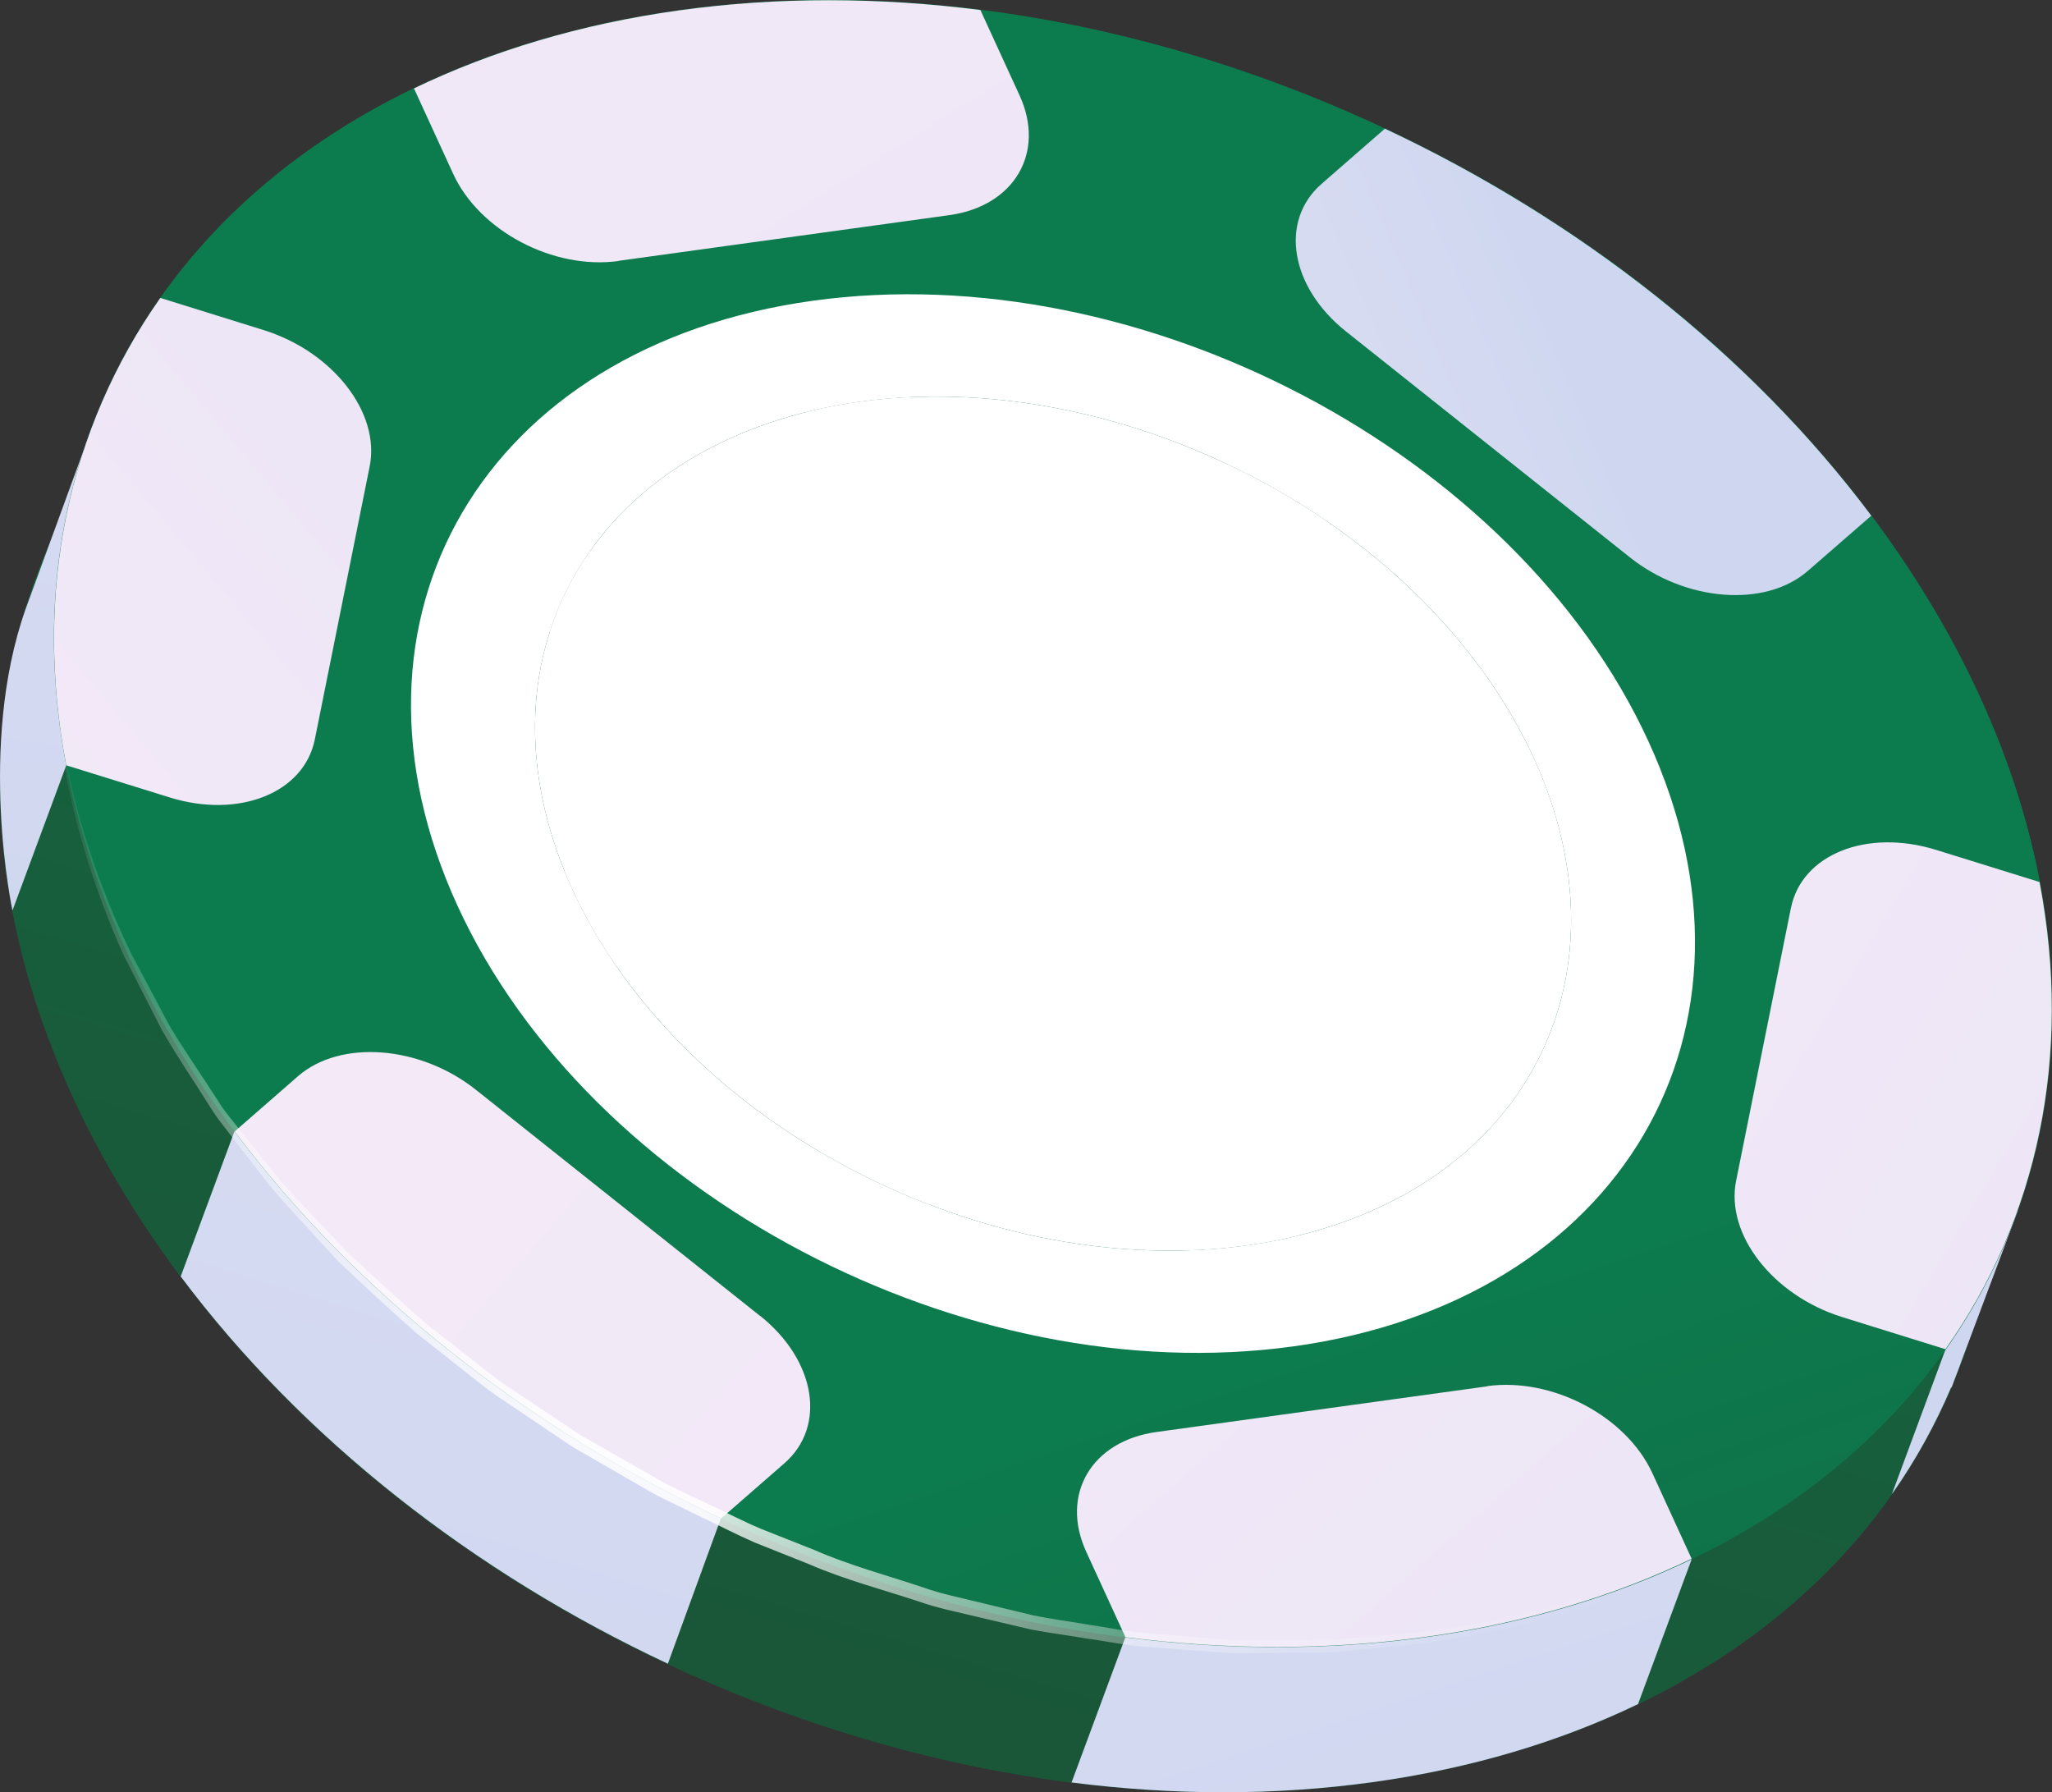 <svg width="229" height="200" viewBox="0 0 229 200" fill="none" xmlns="http://www.w3.org/2000/svg">
<rect x="0" y="0" width="229" height="200" fill="#333333" stroke="none"/>
<path d="M217.06 156.473C236.839 113.321 205.611 56.686 147.31 29.975C89.01 3.265 25.714 16.593 5.935 59.745C-13.844 102.897 17.384 159.532 75.684 186.242C133.985 212.953 197.28 199.625 217.06 156.473Z" fill="url(#paint0_linear_1_1013)"/>
<path d="M74.529 185.662L80.453 169.422L72.174 153.418L26.17 126.233L20.167 142.434C33.743 160.557 52.91 175.522 74.529 185.643V185.662Z" fill="url(#paint1_linear_1_1013)"/>
<path d="M119.611 198.902C130.871 200.333 142.171 200.392 153.196 198.862C164.222 197.333 174.129 194.332 182.8 190.154L188.803 173.953L178.307 168.814L127.222 178.131L125.594 182.681L119.591 198.882L119.611 198.902Z" fill="url(#paint2_linear_1_1013)"/>
<path d="M222.369 137.609C221.192 139.237 219.721 140.139 217.896 140.767C217.72 140.865 217.543 140.943 217.367 141.042L217.131 150.535L211.128 166.735C213.777 162.97 215.993 158.949 217.779 154.732V154.889L218.053 154.124C218.387 153.3 218.681 152.457 218.995 151.613L225.214 135.04L222.33 138.296C222.369 138.06 222.369 137.825 222.408 137.609H222.369Z" fill="url(#paint3_linear_1_1013)"/>
<path d="M7.396 85.398L1.393 101.599C1.393 101.599 -2.55 83.279 2.845 68L9.397 50.074L7.416 85.398H7.396Z" fill="url(#paint4_linear_1_1013)"/>
<path d="M223.082 140.268C242.861 97.116 211.633 40.481 153.333 13.771C95.032 -12.94 31.736 0.388 11.957 43.54C-7.822 86.692 23.406 143.327 81.707 170.038C140.007 196.748 203.303 183.42 223.082 140.268Z" fill="url(#paint5_linear_1_1013)"/>
<path d="M144.309 150.24C107.663 155.301 65.838 133.255 51.066 101.089C36.293 68.922 54.067 38.619 90.713 33.559C127.34 28.499 169.185 50.544 183.957 82.711C198.73 114.877 180.956 145.18 144.329 150.24H144.309Z" fill="url(#paint6_radial_1_1013)" style="mix-blend-mode:multiply"/>
<path d="M172.254 116.981C182.509 94.607 166.317 65.243 136.088 51.393C105.86 37.544 73.041 44.454 62.786 66.827C52.531 89.201 68.722 118.566 98.951 132.415C129.18 146.265 161.999 139.354 172.254 116.981Z" fill="url(#paint7_linear_1_1013)"/>
<path d="M69.016 29.107L105.937 24.007C113.195 23.007 116.707 17.025 113.784 10.65L109.409 1.118C98.148 -0.314 86.829 -0.373 75.804 1.157C64.778 2.687 54.871 5.688 46.2 9.866L50.575 19.398C53.498 25.772 61.757 30.127 69.016 29.126V29.107Z" fill="url(#paint8_linear_1_1013)"/>
<path d="M165.987 154.693L129.066 159.792C121.808 160.792 118.296 166.775 121.219 173.149L125.594 182.681C136.855 184.113 148.155 184.172 159.18 182.642C170.205 181.112 180.112 178.111 188.783 173.934L184.409 164.401C181.485 158.027 173.226 153.673 165.968 154.673L165.987 154.693Z" fill="url(#paint9_linear_1_1013)"/>
<path d="M199.867 101.304L193.747 131.764C192.55 137.746 197.847 144.552 205.576 146.965L217.112 150.554C227.372 136.02 231.315 117.878 227.607 98.421L216.052 94.832C208.323 92.439 201.064 95.342 199.867 101.324V101.304Z" fill="url(#paint10_linear_1_1013)"/>
<path d="M35.136 82.495L41.257 52.035C42.453 46.053 37.156 39.247 29.427 36.834L17.892 33.245C7.651 47.798 3.688 65.941 7.396 85.398L18.951 88.987C26.68 91.38 33.939 88.477 35.136 82.495Z" fill="url(#paint11_linear_1_1013)"/>
<path d="M84.808 146.828L53.106 121.604C46.867 116.642 37.98 115.975 33.252 120.094L26.19 126.253C39.746 144.356 58.893 159.302 80.473 169.442L87.535 163.283C92.263 159.164 91.047 151.79 84.828 146.828H84.808Z" fill="url(#paint12_linear_1_1013)"/>
<path d="M154.55 14.357L147.488 20.516C142.76 24.635 143.976 32.009 150.195 36.972L181.897 62.195C188.136 67.157 197.023 67.824 201.751 63.705L208.833 57.546C195.277 39.443 176.13 24.497 154.55 14.357Z" fill="url(#paint13_linear_1_1013)"/>
<path d="M137.679 135.903C110.037 139.727 78.491 123.095 67.329 98.833C56.186 74.571 69.585 51.721 97.227 47.897C124.868 44.072 156.414 60.704 167.576 84.966C178.719 109.228 165.32 132.078 137.679 135.903Z" fill="url(#paint14_radial_1_1013)" style="mix-blend-mode:multiply"/>
<path d="M165.584 113.925C174.588 94.279 160.369 68.494 133.824 56.332C107.279 44.17 78.461 50.237 69.456 69.883C60.451 89.529 74.67 115.314 101.215 127.476C127.76 139.638 156.579 133.571 165.584 113.925Z" fill="url(#paint15_linear_1_1013)"/>
<path d="M159.749 122.311L166.321 125.782C168.636 123.272 170.539 120.467 171.99 117.446L165.477 114.014C164.065 117.054 162.142 119.839 159.749 122.311Z" fill="url(#paint16_linear_1_1013)"/>
<path d="M130.322 133.706L132.99 139.492C135.05 139.414 137.11 139.237 139.13 138.962C141.171 138.688 143.113 138.296 144.996 137.825L142.328 132.039C140.464 132.529 138.522 132.941 136.482 133.216C134.442 133.49 132.382 133.647 130.302 133.706H130.322Z" fill="url(#paint17_linear_1_1013)"/>
<path d="M94.362 123.86L91.596 128.567C95.481 130.842 99.561 132.804 103.779 134.432L106.584 129.666C102.327 128.116 98.227 126.174 94.382 123.86H94.362Z" fill="url(#paint18_linear_1_1013)"/>
<path d="M167.478 94.087L174.129 93.165C173.442 90.301 172.442 87.398 171.088 84.476C170.774 83.809 170.441 83.142 170.107 82.495L163.574 83.397C163.908 84.044 164.241 84.711 164.555 85.378C165.909 88.32 166.87 91.223 167.478 94.087Z" fill="url(#paint19_linear_1_1013)"/>
<path d="M104.681 50.093L102.013 44.307C99.953 44.386 97.894 44.562 95.873 44.837C93.833 45.111 91.89 45.504 90.007 45.974L92.675 51.76C94.539 51.27 96.481 50.858 98.521 50.584C100.562 50.309 102.621 50.152 104.701 50.093H104.681Z" fill="url(#paint20_linear_1_1013)"/>
<path d="M69.585 96.401L63.052 97.303C63.327 97.97 63.601 98.637 63.915 99.304C65.249 102.226 66.897 105.051 68.741 107.738L75.392 106.816C73.469 104.148 71.782 101.324 70.448 98.401C70.134 97.735 69.859 97.068 69.585 96.401Z" fill="url(#paint21_linear_1_1013)"/>
<path d="M145.604 63.175L148.41 58.409C144.741 55.86 140.818 53.604 136.737 51.702L133.971 56.409C138.071 58.311 141.995 60.567 145.624 63.175H145.604Z" fill="url(#paint22_linear_1_1013)"/>
<path d="M72.351 64.941L65.838 61.508C63.896 64.254 62.385 67.255 61.365 70.452L67.937 73.924C68.879 70.688 70.37 67.667 72.351 64.941Z" fill="url(#paint23_linear_1_1013)"/>
<path d="M172.254 116.981C182.509 94.607 166.317 65.243 136.088 51.393C105.86 37.544 73.041 44.454 62.786 66.827C52.531 89.201 68.722 118.566 98.951 132.415C129.18 146.265 161.999 139.354 172.254 116.981Z" fill="url(#paint24_radial_1_1013)" style="mix-blend-mode:multiply"/>
<path d="M217.131 150.554C217.131 150.554 216.503 151.417 215.307 153.065C214.09 154.673 212.188 156.968 209.559 159.694C206.891 162.381 203.438 165.421 199.083 168.442C194.747 171.443 189.529 174.385 183.486 176.836C177.464 179.288 170.676 181.347 163.339 182.642C162.417 182.799 161.495 182.956 160.553 183.113C160.082 183.191 159.651 183.27 159.121 183.348L157.709 183.485C155.825 183.682 153.903 183.858 151.96 184.054C150.999 184.152 150.018 184.25 149.037 184.348C148.057 184.466 147.056 184.388 146.056 184.427C144.054 184.427 142.034 184.446 139.994 184.466C138.973 184.466 137.953 184.525 136.933 184.446C135.913 184.368 134.893 184.29 133.853 184.211C131.793 184.054 129.714 183.897 127.634 183.74C125.555 183.603 123.475 183.132 121.396 182.858C119.316 182.505 117.198 182.23 115.098 181.838C113.019 181.347 110.939 180.857 108.84 180.367C106.761 179.857 104.622 179.445 102.582 178.719C98.482 177.366 94.264 176.268 90.282 174.542L84.239 172.129C82.258 171.266 80.335 170.266 78.374 169.344C76.451 168.363 74.45 167.52 72.586 166.461C70.723 165.382 68.859 164.323 67.015 163.244L64.249 161.655C63.327 161.126 62.483 160.479 61.6 159.91C59.854 158.733 58.108 157.537 56.362 156.379C54.597 155.261 53.008 153.908 51.379 152.633C49.751 151.358 48.142 150.083 46.553 148.828C43.493 146.141 40.57 143.415 37.725 140.728C35.116 137.825 32.428 135.079 30.035 132.215C28.897 130.744 27.779 129.293 26.661 127.861C26.111 127.155 25.562 126.429 25.013 125.723C24.464 125.037 23.934 124.311 23.483 123.566C21.619 120.604 19.697 117.799 18.088 114.975C16.616 112.092 15.184 109.307 13.85 106.678C12.614 103.991 11.594 101.363 10.731 98.872C8.985 93.89 7.906 89.418 7.239 85.692C6.572 81.965 6.297 79.004 6.16 76.984C6.023 74.963 6.023 73.885 6.023 73.885C6.023 73.885 6.062 74.963 6.239 76.984C6.415 79.004 6.768 81.946 7.514 85.633C8.279 89.32 9.456 93.753 11.32 98.656C12.242 101.108 13.321 103.678 14.596 106.325C15.969 108.914 17.421 111.641 18.931 114.485C20.579 117.25 22.521 119.996 24.385 122.919C24.836 123.664 25.366 124.35 25.935 125.037C26.484 125.723 27.034 126.429 27.602 127.116C28.721 128.528 29.858 129.94 30.996 131.392C33.409 134.177 36.097 136.864 38.726 139.708C41.59 142.316 44.474 145.023 47.515 147.671C49.104 148.907 50.693 150.162 52.301 151.417C53.93 152.672 55.499 154.006 57.245 155.104C58.971 156.262 60.698 157.419 62.444 158.576C63.327 159.145 64.17 159.773 65.073 160.302L67.819 161.871C69.663 162.911 71.488 163.97 73.352 165.029C75.196 166.088 77.177 166.912 79.08 167.853C81.022 168.756 82.925 169.756 84.887 170.58L90.87 172.953C94.814 174.679 98.972 175.777 103.014 177.131C105.034 177.856 107.134 178.268 109.193 178.778C111.253 179.268 113.313 179.778 115.373 180.269C117.453 180.681 119.532 180.955 121.592 181.308C123.671 181.602 125.712 182.073 127.772 182.21C129.831 182.387 131.891 182.544 133.912 182.72C134.932 182.799 135.952 182.877 136.953 182.975C137.953 183.073 138.973 182.995 139.974 183.015C143.996 182.936 147.919 183.191 151.804 182.701C153.746 182.544 155.668 182.367 157.552 182.21L158.964 182.093L160.318 181.897C161.24 181.759 162.162 181.622 163.064 181.465C170.342 180.269 177.091 178.347 183.075 175.993C189.058 173.62 194.296 170.854 198.671 167.971C203.046 165.088 206.577 162.146 209.284 159.537C211.972 156.889 213.914 154.653 215.169 153.065C216.405 151.456 217.053 150.613 217.053 150.613L217.131 150.554Z" fill="url(#paint25_radial_1_1013)" style="mix-blend-mode:lighten"/>
<defs>
<linearGradient id="paint0_linear_1_1013" x1="243.429" y1="-80.549" x2="119.352" y2="335.206" gradientUnits="userSpaceOnUse">
<stop stop-color="#0C7C4E"/>
<stop offset="0.76" stop-color="#1B5336"/>
</linearGradient>
<linearGradient id="paint1_linear_1_1013" x1="303.424" y1="-380.291" x2="117.377" y2="222.686" gradientUnits="userSpaceOnUse">
<stop stop-color="#F6EBF8"/>
<stop offset="0.31" stop-color="#F1E8F7"/>
<stop offset="0.65" stop-color="#E4E2F4"/>
<stop offset="1" stop-color="#CFD7F0"/>
</linearGradient>
<linearGradient id="paint2_linear_1_1013" x1="64.307" y1="-461.159" x2="276.499" y2="184.422" gradientUnits="userSpaceOnUse">
<stop stop-color="#F6EBF8"/>
<stop offset="0.31" stop-color="#F1E8F7"/>
<stop offset="0.65" stop-color="#E4E2F4"/>
<stop offset="1" stop-color="#CFD7F0"/>
</linearGradient>
<linearGradient id="paint3_linear_1_1013" x1="-520.126" y1="-542.93" x2="-468.507" y2="-195.096" gradientUnits="userSpaceOnUse">
<stop stop-color="#F6EBF8"/>
<stop offset="0.31" stop-color="#F1E8F7"/>
<stop offset="0.65" stop-color="#E4E2F4"/>
<stop offset="1" stop-color="#CFD7F0"/>
</linearGradient>
<linearGradient id="paint4_linear_1_1013" x1="1735.9" y1="-252.883" x2="1671.97" y2="301.889" gradientUnits="userSpaceOnUse">
<stop stop-color="#F6EBF8"/>
<stop offset="0.31" stop-color="#F1E8F7"/>
<stop offset="0.65" stop-color="#E4E2F4"/>
<stop offset="1" stop-color="#CFD7F0"/>
</linearGradient>
<linearGradient id="paint5_linear_1_1013" x1="149.865" y1="143.654" x2="231.54" y2="384.72" gradientUnits="userSpaceOnUse">
<stop stop-color="#0C7C4E"/>
<stop offset="0.76" stop-color="#1B5336"/>
</linearGradient>
<radialGradient id="paint6_radial_1_1013" cx="0" cy="0" r="1" gradientUnits="userSpaceOnUse" gradientTransform="translate(114.614 99.733) rotate(25.931) scale(126.997 98.786)">
<stop offset="0.82" stop-color="white"/>
<stop offset="0.84" stop-color="#F6F8F7"/>
<stop offset="0.86" stop-color="#DFE7E3"/>
<stop offset="0.9" stop-color="#B9CAC1"/>
<stop offset="0.93" stop-color="#84A293"/>
<stop offset="0.98" stop-color="#427058"/>
<stop offset="1" stop-color="#1B5336"/>
</radialGradient>
<linearGradient id="paint7_linear_1_1013" x1="684.073" y1="-48.548" x2="-126.992" y2="457.539" gradientUnits="userSpaceOnUse">
<stop stop-color="#0C7C4E"/>
<stop offset="0.76" stop-color="#1B5336"/>
</linearGradient>
<linearGradient id="paint8_linear_1_1013" x1="71.986" y1="-203.337" x2="378.489" y2="283.629" gradientUnits="userSpaceOnUse">
<stop stop-color="#F6EBF8"/>
<stop offset="0.31" stop-color="#F1E8F7"/>
<stop offset="0.65" stop-color="#E4E2F4"/>
<stop offset="1" stop-color="#CFD7F0"/>
</linearGradient>
<linearGradient id="paint9_linear_1_1013" x1="79.816" y1="-43.057" x2="440.596" y2="365.516" gradientUnits="userSpaceOnUse">
<stop stop-color="#F6EBF8"/>
<stop offset="0.31" stop-color="#F1E8F7"/>
<stop offset="0.65" stop-color="#E4E2F4"/>
<stop offset="1" stop-color="#CFD7F0"/>
</linearGradient>
<linearGradient id="paint10_linear_1_1013" x1="4.476" y1="75.682" x2="472.334" y2="355.51" gradientUnits="userSpaceOnUse">
<stop stop-color="#F6EBF8"/>
<stop offset="0.31" stop-color="#F1E8F7"/>
<stop offset="0.65" stop-color="#E4E2F4"/>
<stop offset="1" stop-color="#CFD7F0"/>
</linearGradient>
<linearGradient id="paint11_linear_1_1013" x1="-32.475" y1="135.267" x2="161.452" y2="-27.818" gradientUnits="userSpaceOnUse">
<stop stop-color="#F6EBF8"/>
<stop offset="0.31" stop-color="#F1E8F7"/>
<stop offset="0.65" stop-color="#E4E2F4"/>
<stop offset="1" stop-color="#CFD7F0"/>
</linearGradient>
<linearGradient id="paint12_linear_1_1013" x1="9.789" y1="-16.258" x2="495.265" y2="403.43" gradientUnits="userSpaceOnUse">
<stop stop-color="#F6EBF8"/>
<stop offset="0.31" stop-color="#F1E8F7"/>
<stop offset="0.65" stop-color="#E4E2F4"/>
<stop offset="1" stop-color="#CFD7F0"/>
</linearGradient>
<linearGradient id="paint13_linear_1_1013" x1="34.6" y1="137.807" x2="188.923" y2="72.02" gradientUnits="userSpaceOnUse">
<stop stop-color="#F6EBF8"/>
<stop offset="0.31" stop-color="#F1E8F7"/>
<stop offset="0.65" stop-color="#E4E2F4"/>
<stop offset="1" stop-color="#CFD7F0"/>
</linearGradient>
<radialGradient id="paint14_radial_1_1013" cx="0" cy="0" r="1" gradientUnits="userSpaceOnUse" gradientTransform="translate(114.669 99.578) rotate(25.934) scale(126.979 98.779)">
<stop offset="0.49" stop-color="#1B5336"/>
<stop offset="0.62" stop-color="#1D5437"/>
<stop offset="0.68" stop-color="#245A3E"/>
<stop offset="0.73" stop-color="#31644A"/>
<stop offset="0.77" stop-color="#44725A"/>
<stop offset="0.81" stop-color="#5C846F"/>
<stop offset="0.84" stop-color="#799A89"/>
<stop offset="0.87" stop-color="#9DB5A8"/>
<stop offset="0.9" stop-color="#C6D4CC"/>
<stop offset="0.93" stop-color="#F2F5F4"/>
<stop offset="0.94" stop-color="white"/>
</radialGradient>
<linearGradient id="paint15_linear_1_1013" x1="244.477" y1="60.874" x2="-91.206" y2="302.495" gradientUnits="userSpaceOnUse">
<stop stop-color="#0C7C4E"/>
<stop offset="0.76" stop-color="#1B5336"/>
</linearGradient>
<linearGradient id="paint16_linear_1_1013" x1="2.936" y1="146.954" x2="218.433" y2="37.974" gradientUnits="userSpaceOnUse">
<stop stop-color="#F6EBF8"/>
<stop offset="0.31" stop-color="#F1E8F7"/>
<stop offset="0.65" stop-color="#E4E2F4"/>
<stop offset="1" stop-color="#CFD7F0"/>
</linearGradient>
<linearGradient id="paint17_linear_1_1013" x1="32.263" y1="165.239" x2="218.224" y2="115.618" gradientUnits="userSpaceOnUse">
<stop stop-color="#F6EBF8"/>
<stop offset="0.31" stop-color="#F1E8F7"/>
<stop offset="0.65" stop-color="#E4E2F4"/>
<stop offset="1" stop-color="#CFD7F0"/>
</linearGradient>
<linearGradient id="paint18_linear_1_1013" x1="23.327" y1="152.026" x2="217.601" y2="79.941" gradientUnits="userSpaceOnUse">
<stop stop-color="#F6EBF8"/>
<stop offset="0.31" stop-color="#F1E8F7"/>
<stop offset="0.65" stop-color="#E4E2F4"/>
<stop offset="1" stop-color="#CFD7F0"/>
</linearGradient>
<linearGradient id="paint19_linear_1_1013" x1="41.88" y1="126.552" x2="172.885" y2="50.863" gradientUnits="userSpaceOnUse">
<stop stop-color="#F6EBF8"/>
<stop offset="0.31" stop-color="#F1E8F7"/>
<stop offset="0.65" stop-color="#E4E2F4"/>
<stop offset="1" stop-color="#CFD7F0"/>
</linearGradient>
<linearGradient id="paint20_linear_1_1013" x1="32.141" y1="165.368" x2="218.102" y2="115.747" gradientUnits="userSpaceOnUse">
<stop stop-color="#F6EBF8"/>
<stop offset="0.31" stop-color="#F1E8F7"/>
<stop offset="0.65" stop-color="#E4E2F4"/>
<stop offset="1" stop-color="#CFD7F0"/>
</linearGradient>
<linearGradient id="paint21_linear_1_1013" x1="52.171" y1="127.374" x2="173.326" y2="68.819" gradientUnits="userSpaceOnUse">
<stop stop-color="#F6EBF8"/>
<stop offset="0.31" stop-color="#F1E8F7"/>
<stop offset="0.65" stop-color="#E4E2F4"/>
<stop offset="1" stop-color="#CFD7F0"/>
</linearGradient>
<linearGradient id="paint22_linear_1_1013" x1="25.712" y1="144.825" x2="208.477" y2="68.422" gradientUnits="userSpaceOnUse">
<stop stop-color="#F6EBF8"/>
<stop offset="0.31" stop-color="#F1E8F7"/>
<stop offset="0.65" stop-color="#E4E2F4"/>
<stop offset="1" stop-color="#CFD7F0"/>
</linearGradient>
<linearGradient id="paint23_linear_1_1013" x1="-1.644" y1="141.691" x2="206.851" y2="17.74" gradientUnits="userSpaceOnUse">
<stop stop-color="#F6EBF8"/>
<stop offset="0.31" stop-color="#F1E8F7"/>
<stop offset="0.65" stop-color="#E4E2F4"/>
<stop offset="1" stop-color="#CFD7F0"/>
</linearGradient>
<radialGradient id="paint24_radial_1_1013" cx="0" cy="0" r="1" gradientUnits="userSpaceOnUse" gradientTransform="translate(115.144 100) rotate(90.139) scale(101.831 119.705)">
<stop offset="0.82" stop-color="white"/>
<stop offset="0.84" stop-color="#F6F8F7"/>
<stop offset="0.86" stop-color="#DFE7E3"/>
<stop offset="0.9" stop-color="#B9CAC1"/>
<stop offset="0.93" stop-color="#84A293"/>
<stop offset="0.98" stop-color="#427058"/>
<stop offset="1" stop-color="#1B5336"/>
</radialGradient>
<radialGradient id="paint25_radial_1_1013" cx="0" cy="0" r="1" gradientUnits="userSpaceOnUse" gradientTransform="translate(75.662 153.633) rotate(-24.665) scale(129.277 129.259)">
<stop stop-color="white"/>
<stop offset="0.04" stop-color="white" stop-opacity="0.94"/>
<stop offset="0.21" stop-color="white" stop-opacity="0.66"/>
<stop offset="0.38" stop-color="white" stop-opacity="0.42"/>
<stop offset="0.53" stop-color="white" stop-opacity="0.24"/>
<stop offset="0.67" stop-color="white" stop-opacity="0.11"/>
<stop offset="0.78" stop-color="white" stop-opacity="0.03"/>
<stop offset="0.85" stop-color="white" stop-opacity="0"/>
</radialGradient>
</defs>
</svg>
